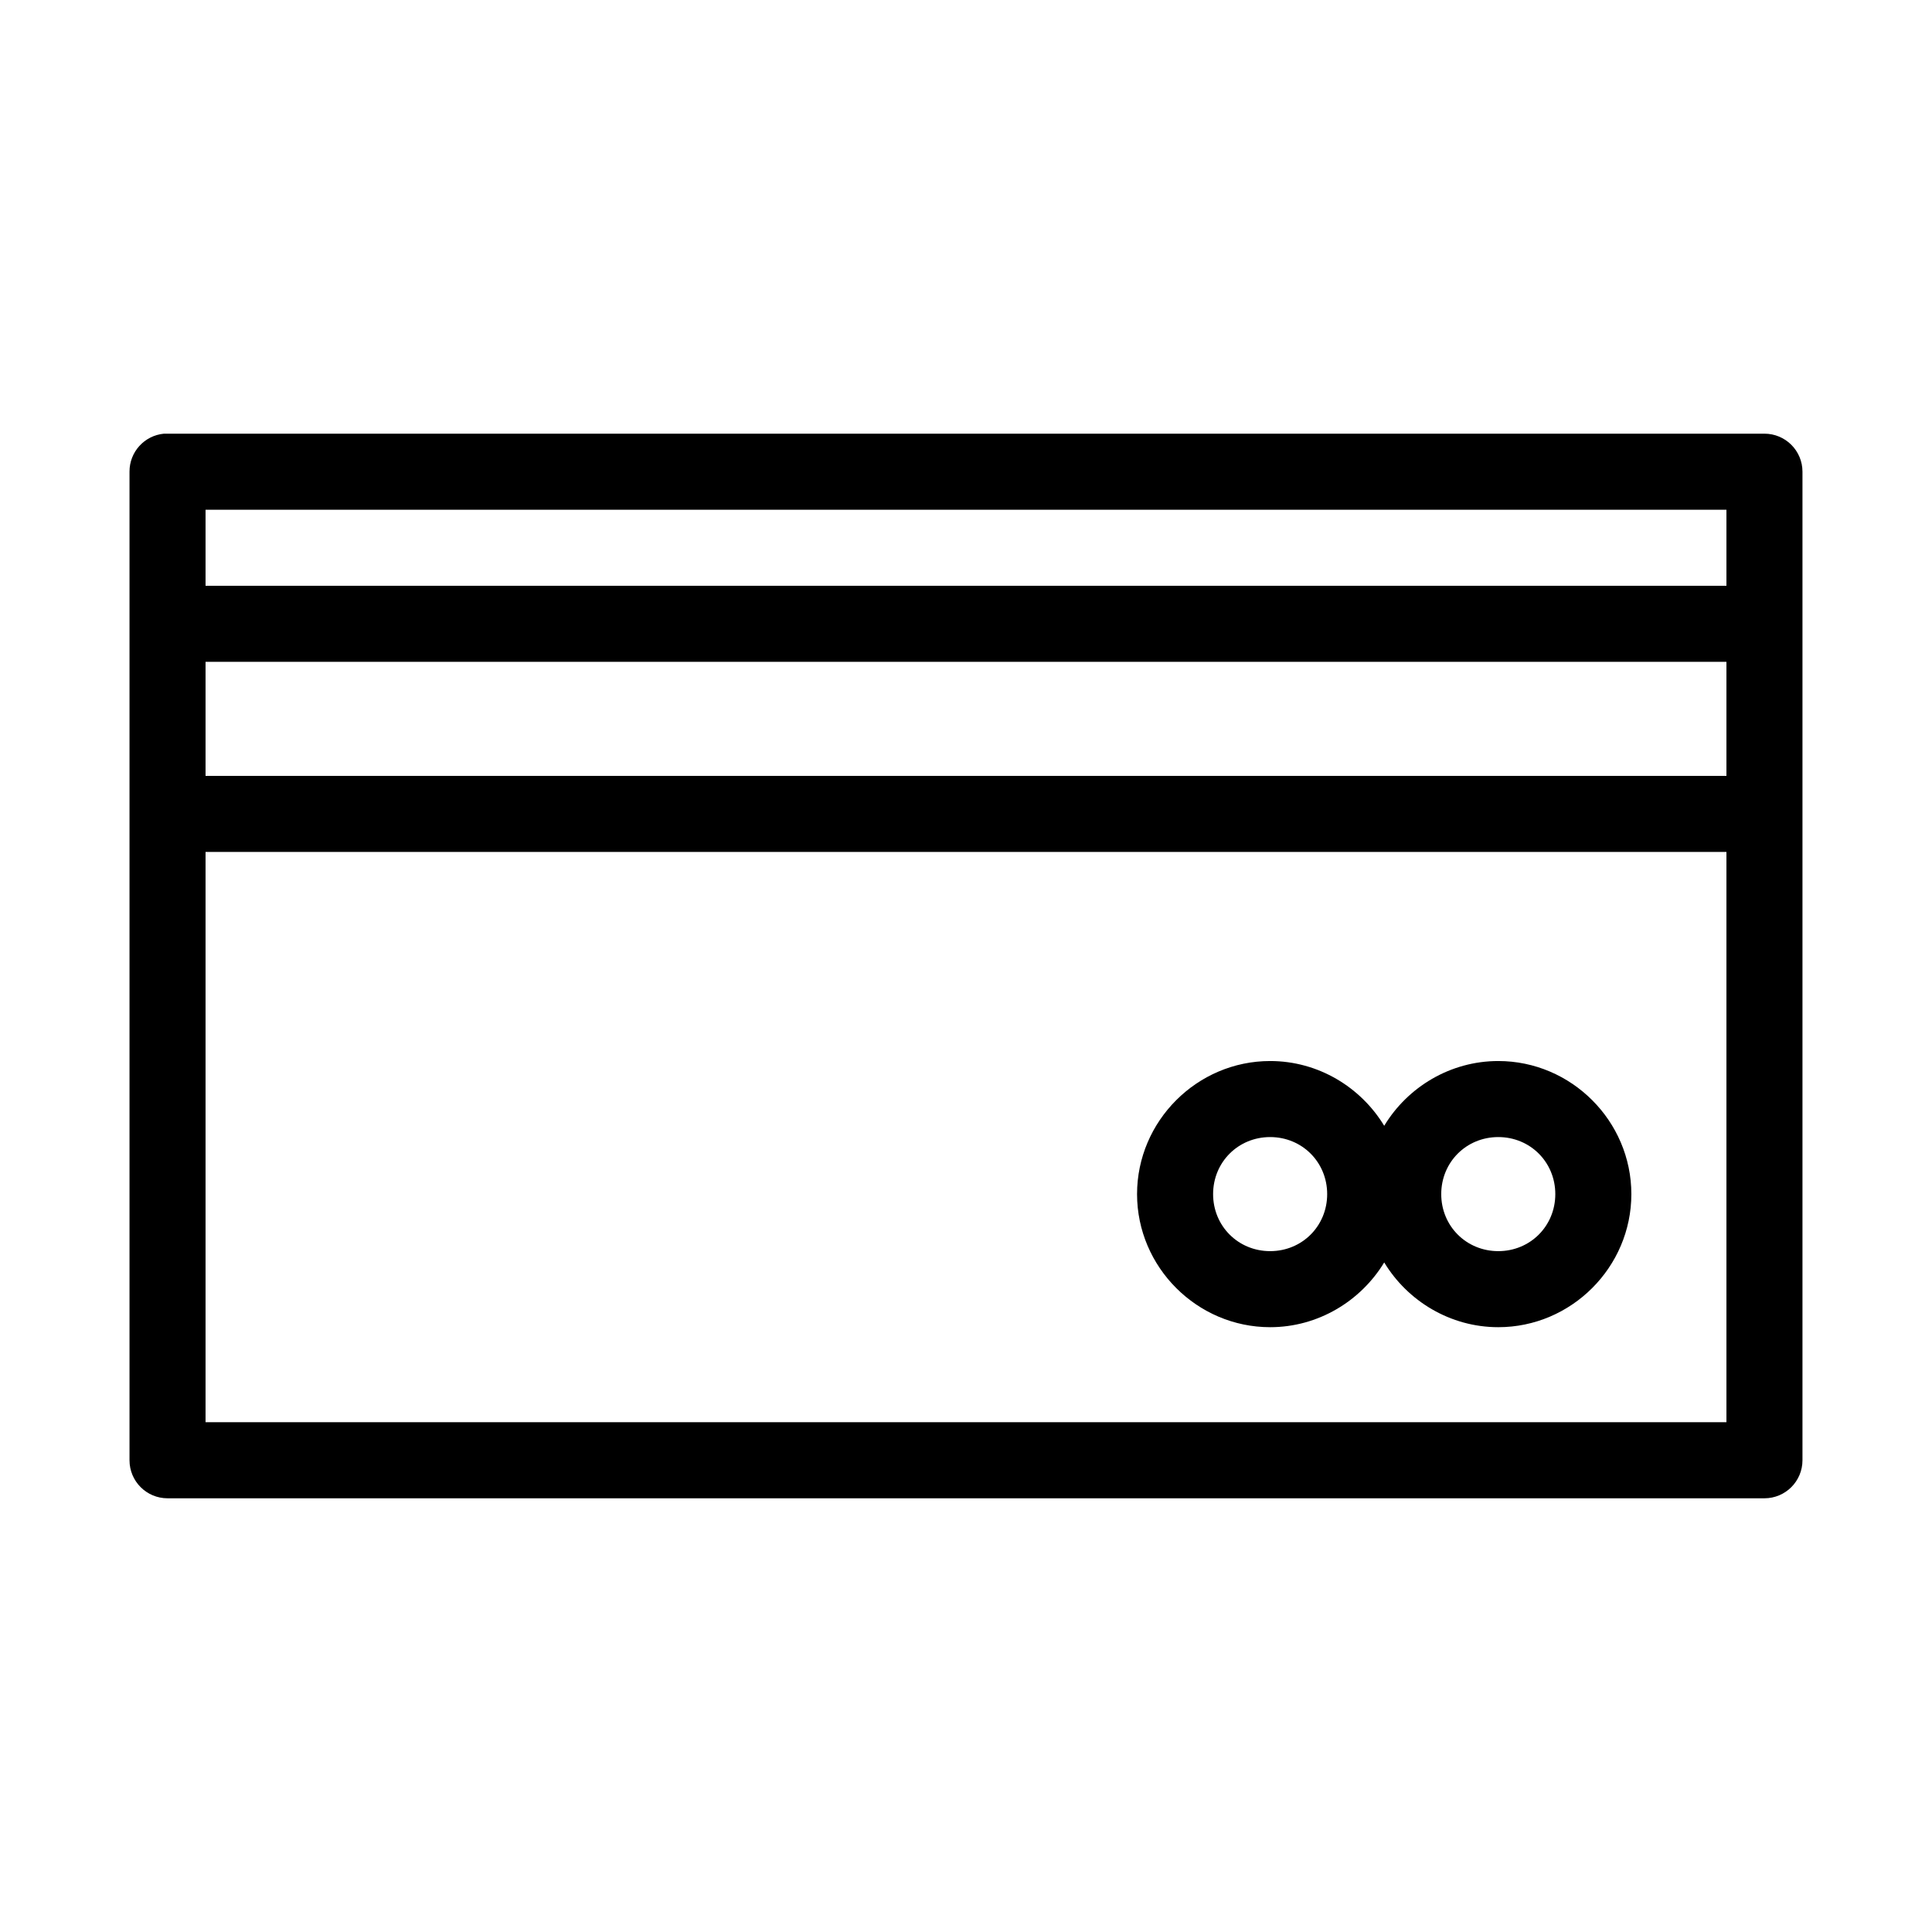 <?xml version="1.0" encoding="UTF-8"?>
<!-- Uploaded to: SVG Repo, www.svgrepo.com, Generator: SVG Repo Mixer Tools -->
<svg fill="#000000" width="800px" height="800px" version="1.1" viewBox="144 144 512 512" xmlns="http://www.w3.org/2000/svg">
 <path d="m187.45 258.93c-5.191 0.488-9.152 4.859-9.129 10.074v261.98c0 5.566 4.508 10.078 10.074 10.078h423.2c5.566 0 10.078-4.512 10.078-10.078v-261.98c0-5.566-4.512-10.074-10.078-10.074h-423.2c-0.316-0.016-0.629-0.016-0.945 0zm11.023 20.152h403.05v20.152h-403.05zm0 40.305h403.05v30.227h-403.05zm0 50.379h403.05v151.14h-403.05zm282.13 55.418c-19.359 0-35.27 15.91-35.27 35.27 0 19.355 15.91 35.266 35.27 35.266 12.738 0 24.016-6.941 30.227-17.16 6.191 10.219 17.488 17.16 30.23 17.16 19.355 0 35.266-15.91 35.266-35.266 0-19.359-15.91-35.27-35.266-35.27-12.742 0-24.039 6.918-30.23 17.164-6.211-10.246-17.488-17.164-30.227-17.164zm0 20.152c8.465 0 15.113 6.648 15.113 15.117 0 8.465-6.648 15.113-15.113 15.113-8.469 0-15.117-6.648-15.117-15.113 0-8.469 6.648-15.117 15.117-15.117zm60.457 0c8.465 0 15.113 6.648 15.113 15.117 0 8.465-6.648 15.113-15.113 15.113-8.469 0-15.117-6.648-15.117-15.113 0-8.469 6.648-15.117 15.117-15.117z"/>
</svg>